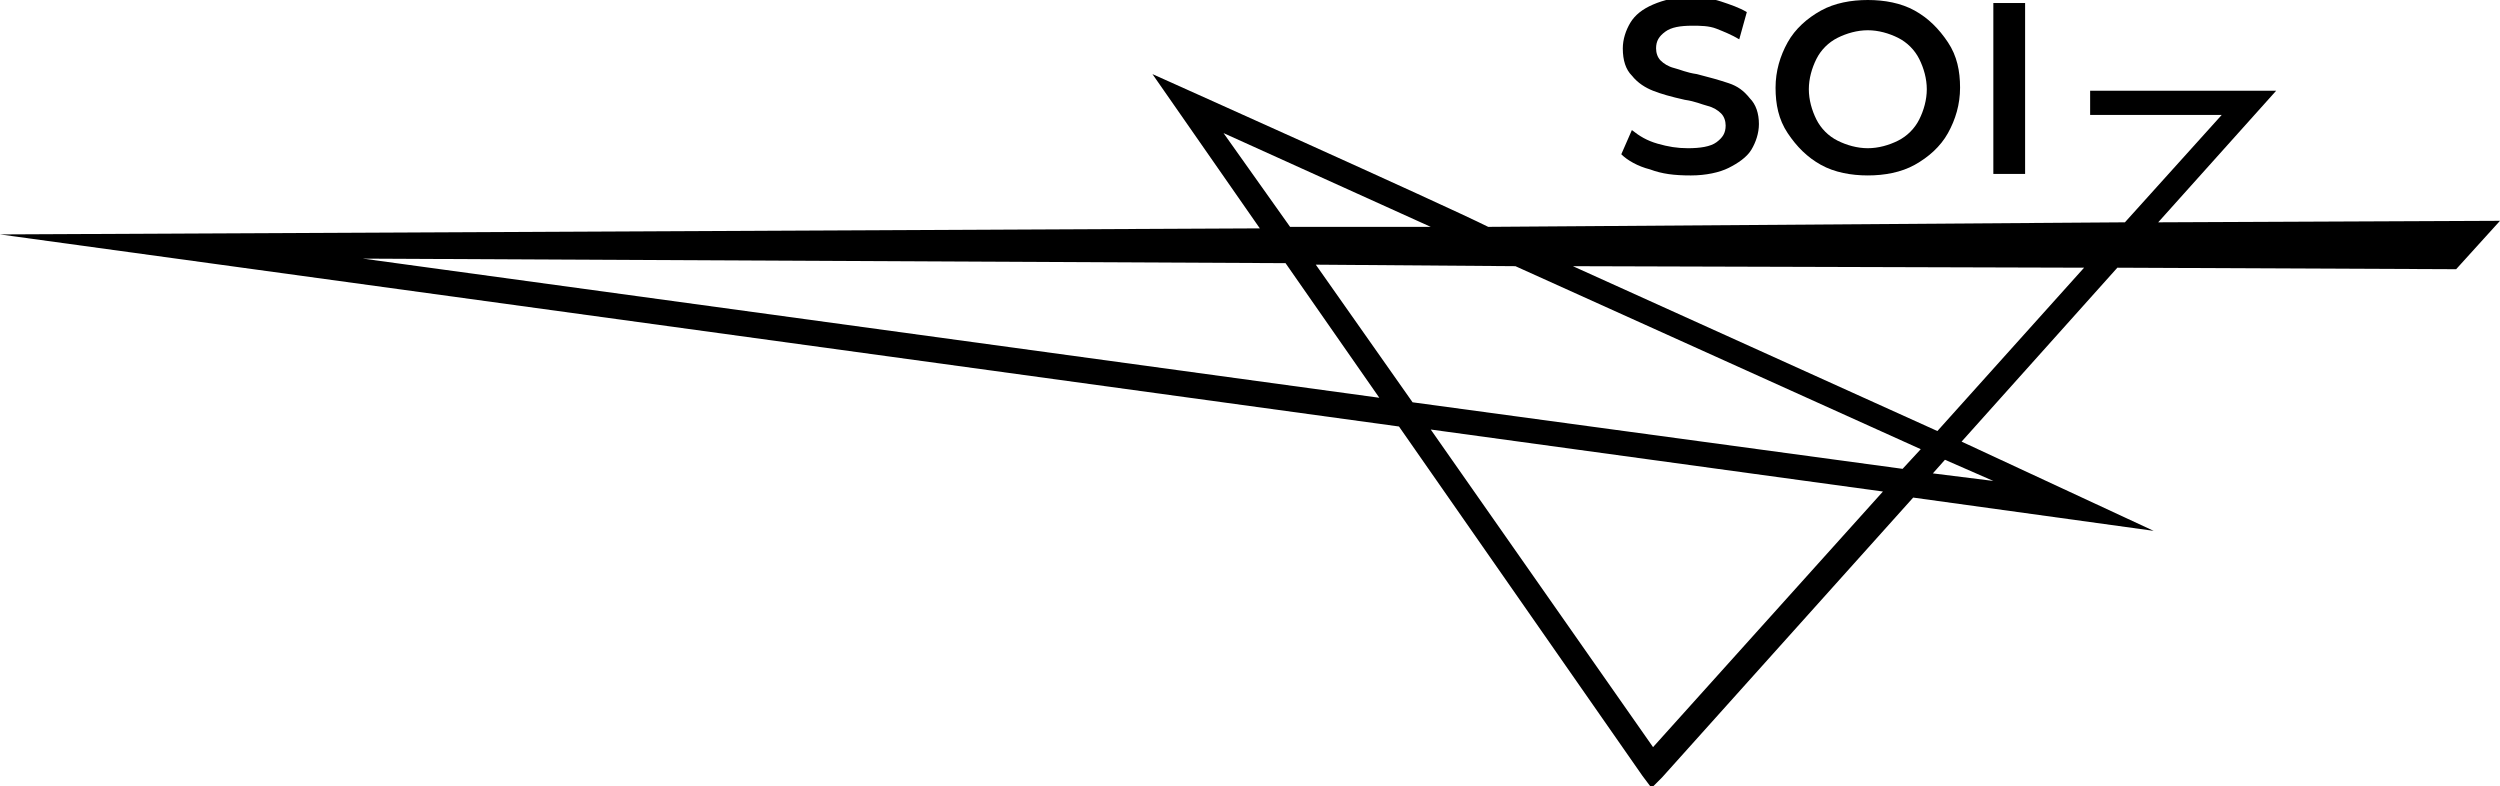 <svg enable-background="new 0 0 165.3 52" viewBox="0 0 165.3 52" xmlns="http://www.w3.org/2000/svg"><path d="m129.7 29.2 10.3-11.5 22.4.1 2.9-3.2-22.6.1 7.8-8.7h-12.3v1.6h8.7l-6.4 7.1-42.1.3c-3-1.5-22.2-10.1-22.2-10.1l7.1 10.2-83.3.4 92.5 12.7 16.1 23.1.6.8.7-.7 16.6-18.5 15.9 2.2zm8.1-11.5-9.7 10.8-24.1-10.9zm-10.8 12-1.2 1.3-32.4-4.4-6.4-9.1 13.2.1zm-46.1-20.9 13.7 6.2h-9.3zm-56.9 8.3 61 .3 6.2 8.9zm85.3 32.3-14.7-21 29.9 4.1zm19.3-19 3.2 1.4-4-.5z"/><path d="m109.1 11.2c-.8-.2-1.5-.6-1.9-1l.7-1.6c.5.4 1 .7 1.7.9s1.3.3 2 .3c.8 0 1.5-.1 1.9-.4s.6-.6.6-1.1c0-.3-.1-.6-.3-.8s-.5-.4-.9-.5-.8-.3-1.5-.4c-.9-.2-1.6-.4-2.1-.6s-1-.5-1.4-1c-.4-.4-.6-1-.6-1.8 0-.6.2-1.2.5-1.7s.8-.9 1.5-1.2c.7-.3 1.5-.5 2.5-.5.7 0 1.4.1 2 .3s1.2.4 1.7.7l-.5 1.8c-.5-.3-1-.5-1.5-.7s-1.1-.2-1.6-.2c-.8 0-1.4.1-1.8.4s-.6.6-.6 1.1c0 .3.1.6.3.8s.5.4.9.5.8.3 1.5.4c.8.2 1.5.4 2.1.6s1 .5 1.4 1c.4.4.6 1 .6 1.7 0 .6-.2 1.2-.5 1.7s-.9.9-1.5 1.2-1.5.5-2.5.5c-1.1 0-1.9-.1-2.7-.4z"/><path d="m120.4 10.9c-.9-.5-1.6-1.2-2.2-2.1s-.8-1.9-.8-3 .3-2.1.8-3 1.3-1.6 2.2-2.1 2-.7 3.1-.7 2.2.2 3.1.7 1.6 1.2 2.2 2.1.8 1.9.8 3-.3 2.1-.8 3-1.3 1.6-2.2 2.1-2 .7-3.1.7-2.2-.2-3.1-.7zm5.1-1.6c.6-.3 1.1-.8 1.4-1.4s.5-1.3.5-2-.2-1.4-.5-2-.8-1.1-1.4-1.4-1.3-.5-2-.5-1.4.2-2 .5-1.1.8-1.4 1.4-.5 1.3-.5 2 .2 1.4.5 2 .8 1.1 1.4 1.4 1.3.5 2 .5 1.4-.2 2-.5z"/><path d="m131.8.2h2.1v11.3h-2.1z"/></svg>